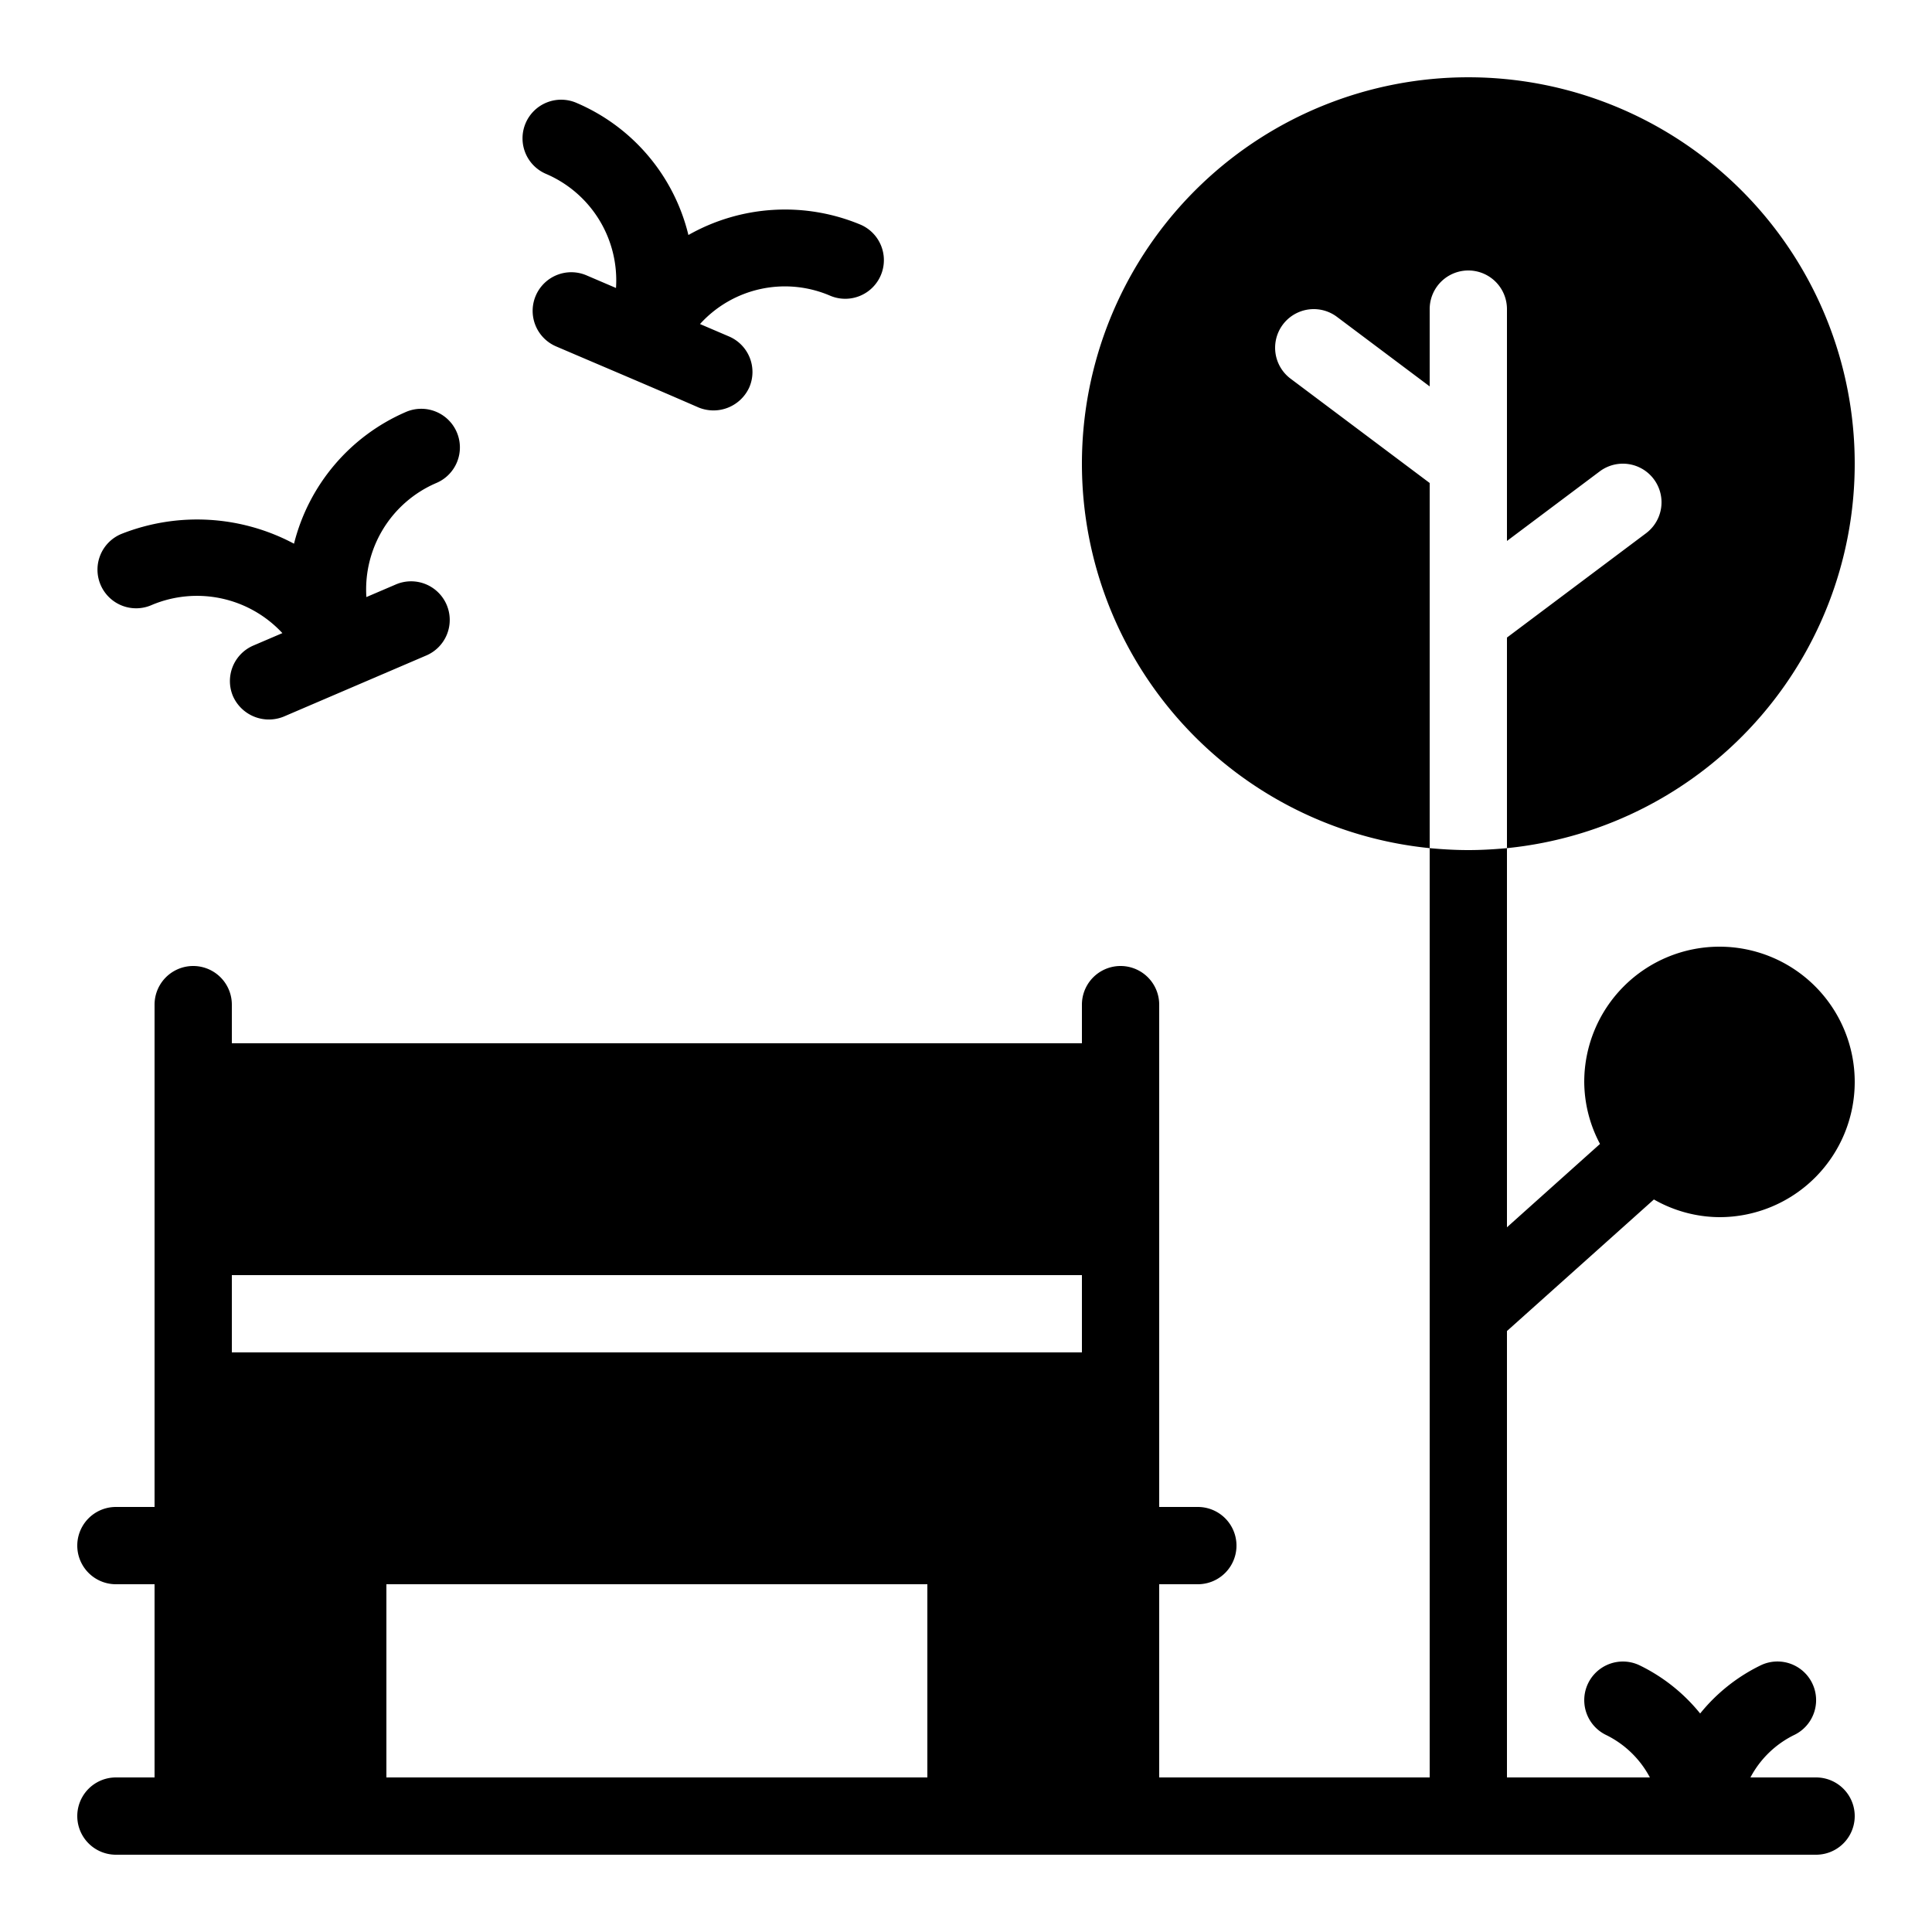 <?xml version="1.0" ?>

<svg fill="#000000" width="800px" height="800px" viewBox="0 0 50 50" xmlns="http://www.w3.org/2000/svg">
<g id="Solid">
<path d="M37,12.5v9.45a10,10,0,1,1,2,0V16.5l3.6-2.7a1,1,0,1,0-1.2-1.6L39,14V8a1,1,0,0,0-2,0v2L34.6,8.2a1,1,0,1,0-1.2,1.6ZM39,46h3.699a2.554,2.554,0,0,0-1.146-1.105,1,1,0,1,1,.895-1.789A4.591,4.591,0,0,1,44,44.345a4.591,4.591,0,0,1,1.553-1.24,1,1,0,0,1,.895,1.789A2.551,2.551,0,0,0,45.301,46H47a1,1,0,0,1,0,2H3a1,1,0,0,1,0-2H4V41H3a1,1,0,0,1,0-2H4V26a1,1,0,0,1,2,0v1H28V26a1,1,0,0,1,2,0V39h1a1,1,0,0,1,0,2H30v5h7V21.95c.33.03.66.05,1,.05s.67-.02,1-.05v9.812l2.408-2.157A3.454,3.454,0,0,1,41,28a3.5,3.5,0,1,1,3.5,3.5,3.456,3.456,0,0,1-1.697-.458L39,34.447ZM24,41H10v5H24Zm4-8H6v2H28ZM3.93,15.656a3.015,3.015,0,0,1,3.378.729l-.752.322a1.0 1,0,0,0-.525,1.313,1.017,1.017,0,0,0,1.313.525L11.02,16.969a1.0 1,0,1,0-.788-1.838l-.75.321a2.996,2.996,0,0,1,1.801-2.948 1.0 1,0,1,0-.788-1.838,5.051,5.051,0,0,0-2.886,3.405,5.328,5.328,0,0,0-4.467-.253 1.0 1,0,1,0,.788,1.838ZM14.142,4.505A2.996,2.996,0,0,1,15.942,7.453l-.75-.321a1.0 1,0,1,0-.788,1.838c1.225.525,2.454,1.043,3.676,1.576a1.017,1.017,0,0,0,1.313-.525 1.0 1,0,0,0-.525-1.313l-.752-.322a2.965,2.965,0,0,1,3.378-.729 1.0 1,0,0,0,.788-1.838,5.071,5.071,0,0,0-4.466.263A4.995,4.995,0,0,0,14.93,2.667a1.0 1,0,1,0-.788,1.838Z"/>
</g>
</svg>